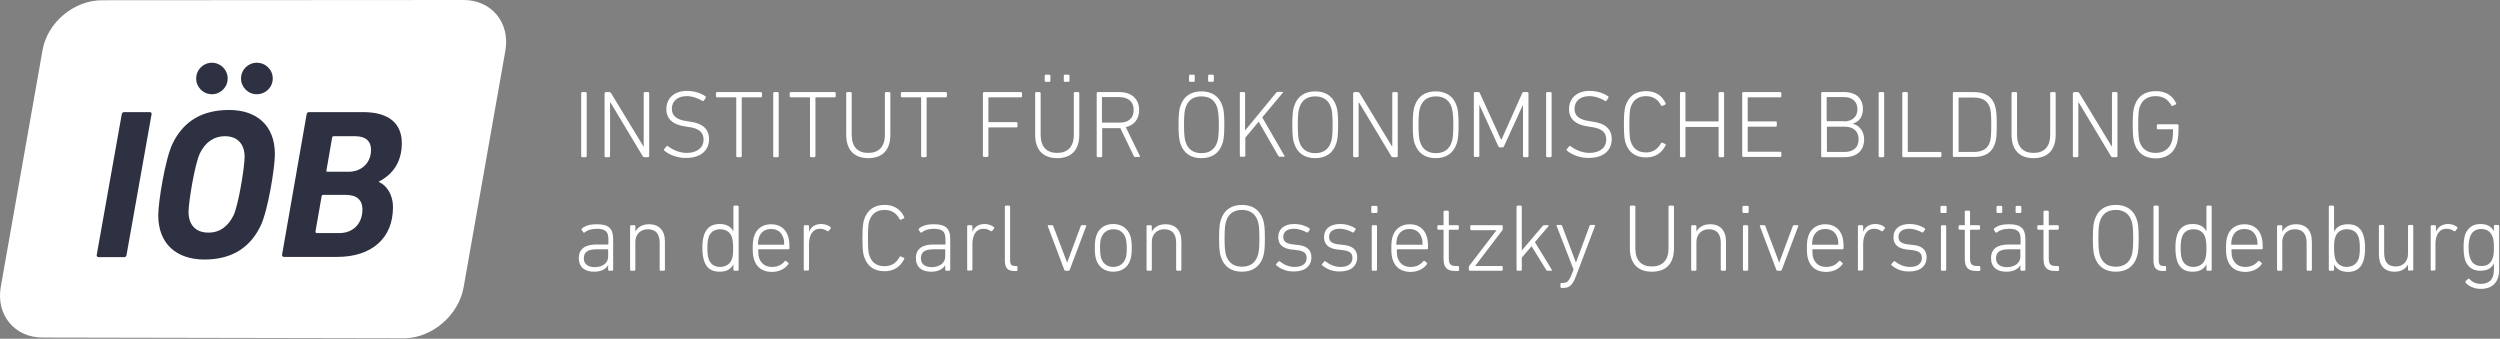 <svg width="1048" height="142" viewBox="0 0 1048 142" fill="none" xmlns="http://www.w3.org/2000/svg">
<rect x="0" y="0" width="1048" height="142" fill="#808080" stroke="none"/>
<path d="M194.338 120.5C192.238 132.2 181.038 141.8 169.338 141.8L17.838 141.5C6.138 141.5 -1.762 132 0.338 120.2L17.838 21C19.938 9.2 31.138 0.1 42.838 0.1L194.338 0C206.038 0 213.938 9.5 211.838 21.3L194.338 120.5Z" fill="white"/>
<path d="M51.038 47.9C51.138 47.4 51.438 47 52.038 47H62.838C63.338 47 63.638 47.4 63.538 47.9L53.038 106.9C52.938 107.4 52.638 107.8 52.138 107.8H41.338C40.838 107.8 40.438 107.4 40.538 106.9L51.038 47.9ZM66.338 90.2C66.338 84.8 69.238 66.4 72.438 60C77.238 50.3 85.338 46.1 96.038 46.1C107.438 46.1 115.238 52.4 115.238 64.7C115.238 70.1 112.338 88.5 109.138 94.9C104.338 104.6 96.338 108.8 85.538 108.8C74.138 108.7 66.338 102.4 66.338 90.2V90.2ZM97.838 90.4C99.938 86.2 102.538 70.1 102.538 65.7C102.538 60.4 99.538 57.1 94.338 57.1C89.438 57.1 85.938 59.9 83.838 64.2C81.738 68.4 79.038 84.5 79.038 88.9C79.038 94.2 82.038 97.5 87.238 97.5C92.138 97.6 95.638 94.8 97.838 90.4ZM128.538 47.9C128.638 47.4 128.938 47 129.538 47H152.238C163.338 47 168.438 52 168.438 60C168.438 67.3 165.238 72.8 158.838 76.1V76.3C161.938 77.6 164.738 81.4 164.738 86.9C164.738 99.7 156.038 107.7 141.238 107.7H119.038C118.538 107.7 118.138 107.3 118.238 106.8L128.538 47.9ZM132.738 97.7H142.338C147.938 97.7 151.938 93.8 151.938 87.8C151.938 84 149.738 81.7 145.038 81.7H135.438C135.038 81.7 134.938 81.9 134.838 82.2L132.238 97.1C132.338 97.5 132.338 97.7 132.738 97.7ZM146.138 72C151.538 72 155.538 68.3 155.538 62.8C155.538 59.1 153.238 57.1 148.838 57.1H139.838C139.438 57.1 139.338 57.3 139.238 57.6L136.838 71.5C136.738 71.9 136.938 72 137.238 72H146.138V72ZM95.438 32.9C95.438 36.6 92.438 39.5 88.838 39.5C85.138 39.5 82.238 36.5 82.238 32.9C82.238 29.2 85.238 26.3 88.838 26.3C92.438 26.3 95.438 29.2 95.438 32.9ZM114.338 32.9C114.338 36.6 111.338 39.5 107.638 39.5C103.938 39.5 101.038 36.5 101.038 32.9C101.038 29.2 104.038 26.3 107.638 26.3C111.338 26.3 114.338 29.2 114.338 32.9Z" fill="#2E3141"/>
<path d="M243.638 39C243.638 38.8 243.838 38.6 244.038 38.6H245.538C245.738 38.6 245.938 38.8 245.938 39V65.5C245.938 65.7 245.738 65.9 245.538 65.9H244.038C243.838 65.9 243.638 65.7 243.638 65.5V39ZM253.538 39C253.538 38.8 253.738 38.6 253.938 38.6H255.438C255.738 38.6 255.938 38.7 256.138 39L269.738 61.4H269.838V39C269.838 38.8 270.038 38.6 270.238 38.6H271.738C271.938 38.6 272.138 38.8 272.138 39V65.5C272.138 65.7 271.938 65.9 271.738 65.9H270.138C269.938 65.9 269.638 65.8 269.438 65.5L255.938 43H255.738V65.5C255.738 65.7 255.538 65.9 255.338 65.9H253.838C253.638 65.9 253.438 65.7 253.438 65.5V39H253.538ZM278.438 63.1C278.238 62.9 278.238 62.7 278.438 62.5L279.438 61.3C279.638 61.1 279.838 61.1 280.038 61.3C281.838 62.7 284.738 64.1 287.838 64.1C292.238 64.1 294.938 61.9 294.938 58.5C294.938 55.8 293.438 53.8 288.438 53.2L287.238 53C281.938 52.3 279.338 49.7 279.338 45.8C279.338 41.1 282.738 38.1 287.938 38.1C290.938 38.1 293.838 39 295.738 40.4C295.938 40.5 295.938 40.8 295.838 41L295.038 42.2C294.838 42.4 294.638 42.4 294.438 42.3C292.238 41 290.138 40.3 287.838 40.3C283.938 40.3 281.638 42.5 281.638 45.6C281.638 48.4 283.438 50.2 288.038 50.8L289.238 51C294.738 51.7 297.238 54.3 297.238 58.3C297.238 62.9 293.938 66.2 287.638 66.2C283.938 66.3 280.338 64.8 278.438 63.1V63.1ZM309.038 65.9C308.838 65.9 308.638 65.7 308.638 65.5V41C308.638 40.8 308.538 40.8 308.438 40.8H300.538C300.338 40.8 300.138 40.6 300.138 40.4V39C300.138 38.8 300.338 38.6 300.538 38.6H319.038C319.238 38.6 319.438 38.8 319.438 39V40.4C319.438 40.6 319.238 40.8 319.038 40.8H311.138C310.938 40.8 310.938 40.9 310.938 41V65.5C310.938 65.7 310.738 65.9 310.538 65.9H309.038V65.9ZM324.138 39C324.138 38.8 324.338 38.6 324.538 38.6H326.038C326.238 38.6 326.438 38.8 326.438 39V65.5C326.438 65.7 326.238 65.9 326.038 65.9H324.538C324.338 65.9 324.138 65.7 324.138 65.5V39ZM339.938 65.9C339.738 65.9 339.538 65.7 339.538 65.5V41C339.538 40.8 339.438 40.8 339.338 40.8H331.438C331.238 40.8 331.038 40.6 331.038 40.4V39C331.038 38.8 331.238 38.6 331.438 38.6H349.938C350.138 38.6 350.338 38.8 350.338 39V40.4C350.338 40.6 350.138 40.8 349.938 40.8H342.038C341.838 40.8 341.838 40.9 341.838 41V65.5C341.838 65.7 341.638 65.9 341.438 65.9H339.938V65.9ZM357.038 56.5C357.038 61.6 359.638 64.1 363.938 64.1C368.338 64.1 370.938 61.6 370.938 56.5V39C370.938 38.8 371.138 38.6 371.338 38.6H372.838C373.038 38.6 373.238 38.8 373.238 39V56.5C373.238 63.2 369.638 66.3 363.938 66.3C358.338 66.3 354.738 63.1 354.738 56.5V39C354.738 38.8 354.938 38.6 355.138 38.6H356.638C356.838 38.6 357.038 38.8 357.038 39V56.5V56.5ZM386.538 65.9C386.338 65.9 386.138 65.7 386.138 65.5V41C386.138 40.8 386.038 40.8 385.938 40.8H378.038C377.838 40.8 377.638 40.6 377.638 40.4V39C377.638 38.8 377.838 38.6 378.038 38.6H396.538C396.738 38.6 396.938 38.8 396.938 39V40.4C396.938 40.6 396.738 40.8 396.538 40.8H388.638C388.438 40.8 388.438 40.9 388.438 41V65.5C388.438 65.7 388.238 65.9 388.038 65.9H386.538V65.9ZM412.038 39C412.038 38.8 412.238 38.6 412.438 38.6H428.038C428.238 38.6 428.438 38.8 428.438 39V40.4C428.438 40.6 428.238 40.8 428.038 40.8H414.538C414.338 40.8 414.338 40.9 414.338 41V51C414.338 51.2 414.438 51.2 414.538 51.2H426.138C426.338 51.2 426.538 51.4 426.538 51.6V53C426.538 53.2 426.338 53.4 426.138 53.4H414.538C414.338 53.4 414.338 53.5 414.338 53.6V65.4C414.338 65.6 414.138 65.8 413.938 65.8H412.438C412.238 65.8 412.038 65.6 412.038 65.4V39V39ZM436.238 56.5C436.238 61.6 438.838 64.1 443.138 64.1C447.538 64.1 450.138 61.6 450.138 56.5V39C450.138 38.8 450.338 38.6 450.538 38.6H452.038C452.238 38.6 452.438 38.8 452.438 39V56.5C452.438 63.2 448.838 66.3 443.138 66.3C437.538 66.3 433.938 63.1 433.938 56.5V39C433.938 38.8 434.138 38.6 434.338 38.6H435.838C436.038 38.6 436.238 38.8 436.238 39V56.5V56.5ZM438.338 34.3C438.138 34.3 437.938 34.1 437.938 33.9V31.7C437.938 31.5 438.138 31.3 438.338 31.3H439.938C440.138 31.3 440.338 31.5 440.338 31.7V33.9C440.338 34.1 440.138 34.3 439.938 34.3H438.338V34.3ZM446.338 34.3C446.138 34.3 445.938 34.1 445.938 33.9V31.7C445.938 31.5 446.138 31.3 446.338 31.3H447.938C448.138 31.3 448.338 31.5 448.338 31.7V33.9C448.338 34.1 448.138 34.3 447.938 34.3H446.338V34.3ZM475.838 65.9C475.638 65.9 475.438 65.8 475.338 65.5L469.638 53.7H462.238C462.038 53.7 462.038 53.8 462.038 53.9V65.5C462.038 65.7 461.838 65.9 461.638 65.9H460.138C459.938 65.9 459.738 65.7 459.738 65.5V39C459.738 38.8 459.938 38.6 460.138 38.6H469.238C474.338 38.6 477.538 41.5 477.538 46.1C477.538 49.9 475.438 52.5 471.938 53.3L477.838 65.4C478.038 65.6 477.838 65.8 477.638 65.8H475.838V65.9ZM475.238 46.1C475.238 42.7 473.038 40.7 469.138 40.7H462.138C461.938 40.7 461.938 40.8 461.938 40.9V51.2C461.938 51.4 462.038 51.4 462.138 51.4H469.138C473.038 51.5 475.238 49.6 475.238 46.1V46.1ZM494.838 60.2C494.338 58.8 494.038 57 494.038 52.3C494.038 47.6 494.338 45.8 494.838 44.4C496.138 40.4 499.238 38.3 503.638 38.3C508.038 38.3 511.138 40.4 512.438 44.4C512.938 45.8 513.238 47.6 513.238 52.3C513.238 57 512.938 58.8 512.438 60.2C511.138 64.2 508.038 66.3 503.638 66.3C499.138 66.3 496.138 64.2 494.838 60.2ZM510.238 45C509.238 42 507.038 40.4 503.638 40.4C500.238 40.4 498.038 42 497.038 45C496.638 46.1 496.338 47.8 496.338 52.3C496.338 56.8 496.638 58.5 497.038 59.6C498.038 62.6 500.238 64.2 503.638 64.2C507.038 64.2 509.238 62.6 510.238 59.6C510.638 58.5 510.938 56.7 510.938 52.3C510.938 47.9 510.538 46.1 510.238 45ZM498.838 34.3C498.638 34.3 498.438 34.1 498.438 33.9V31.7C498.438 31.5 498.638 31.3 498.838 31.3H500.438C500.638 31.3 500.838 31.5 500.838 31.7V33.9C500.838 34.1 500.638 34.3 500.438 34.3H498.838ZM506.838 34.3C506.638 34.3 506.438 34.1 506.438 33.9V31.7C506.438 31.5 506.638 31.3 506.838 31.3H508.438C508.638 31.3 508.838 31.5 508.838 31.7V33.9C508.838 34.1 508.638 34.3 508.438 34.3H506.838ZM519.638 39C519.638 38.8 519.838 38.6 520.038 38.6H521.538C521.738 38.6 521.938 38.8 521.938 39V54.7L534.938 38.9C535.138 38.7 535.338 38.5 535.638 38.5H537.538C537.738 38.5 537.938 38.7 537.738 38.9L529.138 49.2L538.438 65.3C538.638 65.5 538.438 65.7 538.238 65.7H536.438C536.138 65.7 536.038 65.6 535.838 65.3L527.638 51L522.038 57.7V65.3C522.038 65.5 521.838 65.7 521.638 65.7H520.138C519.938 65.7 519.738 65.5 519.738 65.3V39H519.638ZM542.538 60.2C542.038 58.8 541.738 57 541.738 52.3C541.738 47.6 542.038 45.8 542.538 44.4C543.838 40.4 546.938 38.3 551.338 38.3C555.738 38.3 558.838 40.4 560.138 44.4C560.638 45.8 560.938 47.6 560.938 52.3C560.938 57 560.638 58.8 560.138 60.2C558.838 64.2 555.738 66.3 551.338 66.3C546.938 66.3 543.838 64.2 542.538 60.2ZM557.938 45C556.938 42 554.738 40.4 551.338 40.4C547.938 40.4 545.738 42 544.738 45C544.338 46.1 544.038 47.9 544.038 52.3C544.038 56.7 544.338 58.5 544.738 59.6C545.738 62.6 547.938 64.2 551.338 64.2C554.738 64.2 556.938 62.6 557.938 59.6C558.338 58.5 558.638 56.8 558.638 52.3C558.638 47.8 558.338 46.1 557.938 45ZM567.338 39C567.338 38.8 567.538 38.6 567.738 38.6H569.238C569.538 38.6 569.738 38.7 569.938 39L583.538 61.4H583.638V39C583.638 38.8 583.838 38.6 584.038 38.6H585.538C585.738 38.6 585.938 38.8 585.938 39V65.5C585.938 65.7 585.738 65.9 585.538 65.9H583.938C583.738 65.9 583.438 65.8 583.238 65.5L569.738 43H569.538V65.5C569.538 65.7 569.338 65.9 569.138 65.9H567.638C567.438 65.9 567.238 65.7 567.238 65.5V39H567.338ZM593.038 60.2C592.538 58.8 592.238 57 592.238 52.3C592.238 47.6 592.538 45.8 593.038 44.4C594.338 40.4 597.438 38.3 601.838 38.3C606.238 38.3 609.338 40.4 610.638 44.4C611.138 45.8 611.438 47.6 611.438 52.3C611.438 57 611.138 58.8 610.638 60.2C609.338 64.2 606.238 66.3 601.838 66.3C597.438 66.3 594.438 64.2 593.038 60.2ZM608.538 45C607.538 42 605.338 40.4 601.938 40.4C598.538 40.4 596.338 42 595.338 45C594.938 46.1 594.638 47.9 594.638 52.3C594.638 56.7 594.938 58.5 595.338 59.6C596.338 62.6 598.538 64.2 601.938 64.2C605.338 64.2 607.538 62.6 608.538 59.6C608.938 58.5 609.238 56.8 609.238 52.3C609.238 47.8 608.838 46.1 608.538 45ZM617.838 39C617.838 38.8 618.038 38.6 618.238 38.6H619.738C620.038 38.6 620.238 38.7 620.338 39L629.238 58.5H629.438L638.138 39C638.238 38.7 638.438 38.6 638.738 38.6H640.338C640.538 38.6 640.738 38.8 640.738 39V65.5C640.738 65.7 640.538 65.9 640.338 65.9H638.838C638.638 65.9 638.438 65.7 638.438 65.5V44.1H638.338L630.438 61.4C630.238 61.7 630.138 61.8 629.738 61.8H628.838C628.438 61.8 628.338 61.7 628.138 61.4L620.238 44.1H620.138V65.4C620.138 65.6 619.938 65.8 619.738 65.8H618.238C618.038 65.8 617.838 65.6 617.838 65.4V39V39ZM648.138 39C648.138 38.8 648.338 38.6 648.538 38.6H650.038C650.238 38.6 650.438 38.8 650.438 39V65.5C650.438 65.7 650.238 65.9 650.038 65.9H648.538C648.338 65.9 648.138 65.7 648.138 65.5V39ZM656.838 63.1C656.638 62.9 656.638 62.7 656.838 62.5L657.838 61.3C658.038 61.1 658.238 61.1 658.438 61.3C660.238 62.7 663.138 64.1 666.238 64.1C670.638 64.1 673.338 61.9 673.338 58.5C673.338 55.8 671.838 53.8 666.838 53.2L665.638 53C660.338 52.3 657.738 49.7 657.738 45.8C657.738 41.1 661.138 38.1 666.338 38.1C669.338 38.1 672.238 39 674.138 40.4C674.338 40.5 674.338 40.8 674.238 41L673.438 42.2C673.238 42.4 673.038 42.4 672.838 42.3C670.638 41 668.538 40.3 666.238 40.3C662.338 40.3 660.038 42.5 660.038 45.6C660.038 48.4 661.838 50.2 666.438 50.8L667.638 51C673.138 51.7 675.638 54.3 675.638 58.3C675.638 62.9 672.338 66.2 666.038 66.2C662.338 66.3 658.738 64.8 656.838 63.1V63.1ZM680.738 52.2C680.738 47.4 681.038 45.6 681.438 44.3C682.838 40.2 685.738 38.2 690.038 38.2C693.738 38.2 696.738 39.9 698.238 43.3C698.338 43.5 698.338 43.7 698.138 43.8L696.838 44.4C696.638 44.5 696.438 44.4 696.338 44.2C695.138 41.9 693.138 40.3 690.038 40.3C686.738 40.3 684.638 41.9 683.638 44.8C683.238 45.9 683.038 47.6 683.038 52.1C683.038 56.6 683.238 58.4 683.638 59.4C684.638 62.4 686.738 63.9 690.038 63.9C693.138 63.9 695.038 62.3 696.338 60C696.438 59.8 696.638 59.7 696.838 59.8L698.138 60.4C698.338 60.5 698.338 60.7 698.238 60.9C696.638 64.2 693.738 66 690.038 66C685.738 66 682.738 64 681.438 59.9C681.038 58.8 680.738 57 680.738 52.2V52.2ZM704.238 39C704.238 38.8 704.438 38.6 704.638 38.6H706.138C706.338 38.6 706.538 38.8 706.538 39V50.7C706.538 50.9 706.638 50.9 706.738 50.9H720.238C720.438 50.9 720.438 50.8 720.438 50.7V39C720.438 38.8 720.638 38.6 720.838 38.6H722.338C722.538 38.6 722.738 38.8 722.738 39V65.5C722.738 65.7 722.538 65.9 722.338 65.9H720.838C720.638 65.9 720.438 65.7 720.438 65.5V53.4C720.438 53.2 720.338 53.2 720.238 53.2H706.738C706.538 53.2 706.538 53.3 706.538 53.4V65.5C706.538 65.7 706.338 65.9 706.138 65.9H704.638C704.438 65.9 704.238 65.7 704.238 65.5V39V39ZM730.338 39C730.338 38.8 730.538 38.6 730.738 38.6H746.338C746.538 38.6 746.738 38.8 746.738 39V40.4C746.738 40.6 746.538 40.8 746.338 40.8H732.838C732.638 40.8 732.638 40.9 732.638 41V50.7C732.638 50.9 732.738 50.9 732.838 50.9H744.438C744.638 50.9 744.838 51.1 744.838 51.3V52.7C744.838 52.9 744.638 53.1 744.438 53.1H732.838C732.638 53.1 732.638 53.2 732.638 53.3V63.4C732.638 63.6 732.738 63.6 732.838 63.6H746.338C746.538 63.6 746.738 63.8 746.738 64V65.4C746.738 65.6 746.538 65.8 746.338 65.8H730.738C730.538 65.8 730.338 65.6 730.338 65.4V39ZM763.438 39C763.438 38.8 763.638 38.6 763.838 38.6H773.038C778.238 38.6 780.938 41.4 780.938 45.7C780.938 49 779.238 51.1 776.738 51.8V51.9C778.738 52.3 781.438 54.4 781.438 58.4C781.438 63.1 778.438 65.9 773.038 65.9H763.838C763.638 65.9 763.438 65.7 763.438 65.5V39ZM772.938 50.9C776.638 50.9 778.638 48.8 778.638 45.8C778.638 42.7 776.638 40.7 772.938 40.7H765.938C765.738 40.7 765.738 40.8 765.738 40.9V50.6C765.738 50.8 765.838 50.8 765.938 50.8H772.938V50.9ZM766.038 63.7H773.238C777.138 63.7 779.138 61.6 779.138 58.4C779.138 55.2 777.138 53.1 773.238 53.1H766.038C765.838 53.1 765.838 53.2 765.838 53.3V63.5C765.738 63.6 765.838 63.7 766.038 63.7V63.7ZM787.538 39C787.538 38.8 787.738 38.6 787.938 38.6H789.438C789.638 38.6 789.838 38.8 789.838 39V65.5C789.838 65.7 789.638 65.9 789.438 65.9H787.938C787.738 65.9 787.538 65.7 787.538 65.5V39V39ZM797.438 39C797.438 38.8 797.638 38.6 797.838 38.6H799.338C799.538 38.6 799.738 38.8 799.738 39V63.5C799.738 63.7 799.838 63.7 799.938 63.7H813.438C813.638 63.7 813.838 63.9 813.838 64.1V65.5C813.838 65.7 813.638 65.9 813.438 65.9H797.838C797.638 65.9 797.438 65.7 797.438 65.5V39ZM818.638 39C818.638 38.8 818.838 38.6 819.038 38.6H827.538C832.038 38.6 835.038 40.4 836.238 44.1C836.738 45.7 837.038 47.2 837.038 52.2C837.038 57.2 836.838 58.7 836.238 60.3C835.038 64 832.038 65.8 827.538 65.8H819.038C818.838 65.8 818.638 65.6 818.638 65.4V39ZM821.238 63.7H827.338C830.838 63.7 833.238 62.5 834.138 59.6C834.538 58.3 834.738 56.9 834.738 52.3C834.738 47.7 834.538 46.3 834.138 45C833.138 42.1 830.838 40.9 827.338 40.9H821.238C821.038 40.9 821.038 41 821.038 41.1V63.6C820.938 63.6 821.038 63.7 821.238 63.7V63.7ZM845.538 56.5C845.538 61.6 848.138 64.1 852.438 64.1C856.838 64.1 859.438 61.6 859.438 56.5V39C859.438 38.8 859.638 38.6 859.838 38.6H861.338C861.538 38.6 861.738 38.8 861.738 39V56.5C861.738 63.2 858.138 66.3 852.438 66.3C846.838 66.3 843.238 63.1 843.238 56.5V39C843.238 38.8 843.438 38.6 843.638 38.6H845.138C845.338 38.6 845.538 38.8 845.538 39V56.5V56.5ZM869.038 39C869.038 38.8 869.238 38.6 869.438 38.6H870.938C871.238 38.6 871.438 38.7 871.638 39L885.238 61.4H885.338V39C885.338 38.8 885.538 38.6 885.738 38.6H887.238C887.438 38.6 887.638 38.8 887.638 39V65.5C887.638 65.7 887.438 65.9 887.238 65.9H885.638C885.438 65.9 885.138 65.8 884.938 65.5L871.438 43H871.238V65.5C871.238 65.7 871.038 65.9 870.838 65.9H869.338C869.138 65.9 868.938 65.7 868.938 65.5V39H869.038ZM894.038 52.2C894.038 47.5 894.338 45.7 894.838 44.3C896.138 40.2 899.338 38.2 903.738 38.2C908.238 38.2 910.938 40.4 912.238 43.3C912.338 43.5 912.338 43.7 912.038 43.8L910.738 44.4C910.538 44.5 910.338 44.4 910.238 44.2C908.838 41.7 906.838 40.3 903.638 40.3C900.238 40.3 897.938 41.9 896.938 44.9C896.538 45.9 896.338 47.6 896.338 52.2C896.338 56.7 896.638 58.4 896.938 59.5C897.938 62.5 900.238 64.1 903.638 64.1C906.938 64.1 909.338 62.5 910.338 59.6C910.738 58.6 910.938 57 910.938 54.4C910.938 54.2 910.838 54.2 910.738 54.2H904.538C904.338 54.2 904.138 54 904.138 53.8V52.5C904.138 52.3 904.338 52.1 904.538 52.1H912.838C913.038 52.1 913.238 52.3 913.238 52.5V54.1C913.238 56.8 912.938 58.9 912.538 60.2C911.238 64.3 908.038 66.4 903.738 66.4C899.238 66.4 896.138 64.3 894.838 60.3C894.338 58.8 894.038 57 894.038 52.2V52.2ZM245.138 97.4C244.938 97.6 244.738 97.6 244.538 97.4L243.838 96.4C243.738 96.2 243.738 96 243.938 95.8C245.338 94.6 247.338 94 250.038 94C255.038 94 257.038 95.6 257.038 100.3V113.1C257.038 113.3 256.838 113.5 256.638 113.5H255.338C255.138 113.5 254.938 113.3 254.938 113.1V111.1C254.138 112.7 252.138 113.9 249.038 113.9C245.138 113.9 242.638 112 242.638 108.2C242.638 104.4 245.238 102.5 249.938 102.5H254.838C255.038 102.5 255.038 102.4 255.038 102.3V100.3C255.038 97.2 253.938 95.9 250.038 95.9C247.638 96 246.238 96.5 245.138 97.4V97.4ZM254.938 107.6V104.7C254.938 104.5 254.838 104.5 254.738 104.5H250.138C246.338 104.5 244.738 105.7 244.738 108.3C244.738 110.7 246.438 112 249.438 112C252.738 111.9 254.938 110.2 254.938 107.6V107.6ZM276.938 113.5C276.738 113.5 276.538 113.3 276.538 113.1V101.8C276.538 98 274.838 96.1 271.538 96.1C268.638 96.1 266.338 98.1 266.338 101.4V113.1C266.338 113.3 266.138 113.5 265.938 113.5H264.538C264.338 113.5 264.138 113.3 264.138 113.1V94.8C264.138 94.6 264.338 94.4 264.538 94.4H265.938C266.138 94.4 266.338 94.6 266.338 94.8V97.1C267.338 95.2 269.338 94 272.038 94C276.338 94 278.738 96.6 278.738 101.3V113.1C278.738 113.3 278.538 113.5 278.338 113.5H276.938V113.5ZM307.838 113.5C307.638 113.5 307.438 113.3 307.438 113.1V110.8C306.538 112.6 304.838 113.9 301.638 113.9C298.238 113.9 296.138 112.4 295.138 109.3C294.638 107.7 294.438 106 294.438 103.9C294.438 101.7 294.638 100 295.138 98.5C296.138 95.5 298.238 93.9 301.638 93.9C304.838 93.9 306.538 95.2 307.438 97V86.6C307.438 86.4 307.638 86.2 307.838 86.2H309.238C309.438 86.2 309.638 86.4 309.638 86.6V113.1C309.638 113.3 309.438 113.5 309.238 113.5H307.838V113.5ZM306.838 108.5C307.238 107.5 307.338 106.1 307.338 104C307.338 101.9 307.138 100.5 306.838 99.5C306.138 97.3 304.338 96.1 301.938 96.1C299.438 96.1 297.738 97.3 297.038 99.5C296.638 100.7 296.538 102.3 296.538 104C296.538 105.7 296.638 107.3 297.038 108.5C297.738 110.7 299.438 111.9 301.938 111.9C304.338 111.8 306.138 110.7 306.838 108.5ZM316.138 108.9C315.738 107.7 315.538 106.4 315.538 104C315.538 101.6 315.738 100.2 316.138 99C317.138 95.8 319.838 94 323.238 94C326.738 94 329.338 95.8 330.338 99C330.738 100.2 330.938 101.4 330.938 104.1C330.938 104.3 330.738 104.5 330.538 104.5H318.038C317.838 104.5 317.838 104.6 317.838 104.8C317.838 106.4 317.938 107.3 318.238 108.2C319.138 110.7 321.038 111.9 323.638 111.9C326.138 111.9 327.838 110.9 328.938 109.5C329.138 109.3 329.338 109.3 329.538 109.4L330.438 110.2C330.638 110.4 330.638 110.6 330.438 110.8C329.038 112.7 326.638 114 323.438 114C319.738 113.9 317.238 112.2 316.138 108.9V108.9ZM328.538 102.6C328.738 102.6 328.738 102.5 328.738 102.4C328.738 101.2 328.638 100.4 328.338 99.6C327.538 97.2 325.738 96 323.238 96C320.738 96 318.938 97.2 318.138 99.6C317.938 100.4 317.738 101.2 317.738 102.4C317.738 102.6 317.838 102.6 317.938 102.6H328.538ZM337.338 113.5C337.138 113.5 336.938 113.3 336.938 113.1V94.8C336.938 94.6 337.138 94.4 337.338 94.4H338.738C338.938 94.4 339.138 94.6 339.138 94.8V97.2C339.838 95.3 341.538 93.9 344.238 93.9C345.738 93.9 347.138 94.4 348.138 95.2C348.338 95.3 348.338 95.5 348.238 95.7L347.438 96.8C347.238 97 347.038 97 346.838 96.9C345.938 96.3 345.038 95.9 343.838 95.9C340.438 95.9 339.138 98.8 339.138 102.4V113C339.138 113.2 338.938 113.4 338.738 113.4H337.338V113.5ZM361.538 99.9C361.538 95.1 361.838 93.3 362.238 92C363.638 87.9 366.538 85.9 370.838 85.9C374.538 85.9 377.538 87.6 379.038 91C379.138 91.2 379.138 91.4 378.938 91.5L377.638 92.1C377.438 92.2 377.238 92.1 377.138 91.9C375.938 89.6 373.938 88 370.838 88C367.538 88 365.438 89.6 364.438 92.5C364.038 93.6 363.838 95.3 363.838 99.8C363.838 104.4 364.038 106.1 364.438 107.1C365.438 110.1 367.538 111.6 370.838 111.6C373.938 111.6 375.838 110 377.138 107.7C377.238 107.5 377.438 107.4 377.638 107.5L378.938 108.1C379.138 108.2 379.138 108.4 379.038 108.6C377.438 111.9 374.538 113.7 370.838 113.7C366.538 113.7 363.538 111.7 362.238 107.6C361.838 106.5 361.538 104.7 361.538 99.9V99.9ZM386.438 97.4C386.238 97.6 386.038 97.6 385.838 97.4L385.138 96.4C385.038 96.2 385.038 96 385.238 95.8C386.638 94.6 388.638 94 391.338 94C396.338 94 398.338 95.6 398.338 100.3V113.1C398.338 113.3 398.138 113.5 397.938 113.5H396.638C396.438 113.5 396.238 113.3 396.238 113.1V111.1C395.438 112.7 393.438 113.9 390.338 113.9C386.438 113.9 383.938 112 383.938 108.2C383.938 104.4 386.538 102.5 391.238 102.5H396.138C396.338 102.5 396.338 102.4 396.338 102.3V100.3C396.338 97.2 395.238 95.9 391.338 95.9C388.838 96 387.538 96.5 386.438 97.4V97.4ZM396.238 107.6V104.7C396.238 104.5 396.138 104.5 396.038 104.5H391.438C387.638 104.5 386.038 105.7 386.038 108.3C386.038 110.7 387.738 112 390.738 112C393.938 111.9 396.238 110.2 396.238 107.6V107.6ZM405.838 113.5C405.638 113.5 405.438 113.3 405.438 113.1V94.8C405.438 94.6 405.638 94.4 405.838 94.4H407.238C407.438 94.4 407.638 94.6 407.638 94.8V97.2C408.338 95.3 410.038 93.9 412.738 93.9C414.238 93.9 415.638 94.4 416.638 95.2C416.838 95.3 416.838 95.5 416.738 95.7L415.938 96.8C415.738 97 415.538 97 415.338 96.9C414.438 96.3 413.538 95.9 412.338 95.9C408.938 95.9 407.638 98.8 407.638 102.4V113C407.638 113.2 407.438 113.4 407.238 113.4H405.838V113.5ZM425.238 113.6C422.338 113.6 421.238 112.3 421.238 109.1V86.6C421.238 86.4 421.438 86.2 421.638 86.2H423.038C423.238 86.2 423.438 86.4 423.438 86.6V109C423.438 110.9 424.038 111.5 425.438 111.5H426.138C426.338 111.5 426.538 111.7 426.538 111.9V113.2C426.538 113.4 426.338 113.6 426.138 113.6H425.238V113.6ZM446.638 113.5C446.338 113.5 446.238 113.3 446.138 113.1L439.238 94.8C439.138 94.6 439.238 94.4 439.538 94.4H441.038C441.338 94.4 441.438 94.5 441.538 94.8L447.338 110.1L453.038 94.8C453.138 94.5 453.238 94.4 453.538 94.4H455.038C455.338 94.4 455.438 94.6 455.338 94.8L448.438 113.1C448.338 113.3 448.238 113.5 447.938 113.5H446.638V113.5ZM459.538 108.9C459.138 107.6 458.938 106.2 458.938 103.9C458.938 101.6 459.138 100.2 459.538 98.9C460.538 95.7 463.238 93.9 466.638 93.9C470.138 93.9 472.738 95.7 473.838 98.9C474.238 100.2 474.438 101.6 474.438 103.9C474.438 106.2 474.238 107.6 473.838 108.9C472.838 112.1 470.238 113.9 466.638 113.9C463.238 113.9 460.638 112.1 459.538 108.9ZM471.838 108.3C472.238 107.2 472.338 106 472.338 104C472.338 102 472.138 100.8 471.838 99.7C471.038 97.4 469.238 96.1 466.738 96.1C464.338 96.1 462.438 97.4 461.638 99.7C461.238 100.8 461.138 101.9 461.138 104C461.138 106.1 461.338 107.3 461.638 108.3C462.438 110.6 464.238 111.9 466.738 111.9C469.238 111.8 471.038 110.6 471.838 108.3ZM493.438 113.5C493.238 113.5 493.038 113.3 493.038 113.1V101.8C493.038 98 491.338 96.1 488.038 96.1C485.138 96.1 482.838 98.1 482.838 101.4V113.1C482.838 113.3 482.638 113.5 482.438 113.5H481.038C480.838 113.5 480.638 113.3 480.638 113.1V94.8C480.638 94.6 480.838 94.4 481.038 94.4H482.438C482.638 94.4 482.838 94.6 482.838 94.8V97.1C483.838 95.2 485.838 94 488.538 94C492.838 94 495.238 96.6 495.238 101.3V113.1C495.238 113.3 495.038 113.5 494.838 113.5H493.438V113.5ZM511.838 107.8C511.338 106.4 511.038 104.6 511.038 99.9C511.038 95.2 511.338 93.4 511.838 92C513.138 88 516.238 85.9 520.638 85.9C525.038 85.9 528.138 88 529.438 92C529.938 93.4 530.238 95.2 530.238 99.9C530.238 104.6 529.938 106.4 529.438 107.8C528.138 111.8 525.038 113.9 520.638 113.9C516.238 113.9 513.138 111.8 511.838 107.8ZM527.238 92.6C526.238 89.6 524.038 88 520.638 88C517.238 88 515.038 89.6 514.038 92.6C513.638 93.7 513.338 95.5 513.338 99.9C513.338 104.3 513.638 106.1 514.038 107.2C515.038 110.2 517.238 111.8 520.638 111.8C524.038 111.8 526.238 110.2 527.238 107.2C527.638 106.1 527.938 104.4 527.938 99.9C527.938 95.5 527.638 93.7 527.238 92.6ZM535.038 111.2C534.838 111 534.838 110.8 535.038 110.6L535.938 109.6C536.138 109.4 536.338 109.5 536.538 109.6C538.038 110.8 540.138 111.9 542.738 111.9C546.038 111.9 547.738 110.4 547.738 108.2C547.738 106.3 546.938 105.2 543.338 104.8L541.438 104.6C537.838 104.2 535.838 102.5 535.838 99.5C535.838 96 538.338 93.9 542.538 93.9C545.138 93.9 547.438 94.7 548.938 95.7C549.138 95.9 549.138 96.1 549.038 96.3L548.338 97.3C548.238 97.5 547.938 97.5 547.738 97.4C546.538 96.7 544.438 95.9 542.438 95.9C539.538 95.9 537.938 97.2 537.938 99.3C537.938 101.2 539.138 102.2 542.338 102.5L544.238 102.7C547.938 103.1 549.738 104.9 549.738 107.8C549.738 111.5 547.138 113.8 542.438 113.8C539.038 113.9 536.538 112.5 535.038 111.2V111.2ZM554.238 111.2C554.038 111 554.038 110.8 554.238 110.6L555.138 109.6C555.338 109.4 555.538 109.5 555.738 109.6C557.238 110.8 559.338 111.9 561.938 111.9C565.238 111.9 566.938 110.4 566.938 108.2C566.938 106.3 566.138 105.2 562.538 104.8L560.638 104.6C557.038 104.2 555.038 102.5 555.038 99.5C555.038 96 557.538 93.9 561.738 93.9C564.338 93.9 566.638 94.7 568.138 95.7C568.338 95.9 568.338 96.1 568.238 96.3L567.538 97.3C567.438 97.5 567.138 97.5 566.938 97.4C565.738 96.7 563.638 95.9 561.638 95.9C558.738 95.9 557.138 97.2 557.138 99.3C557.138 101.2 558.338 102.2 561.538 102.5L563.438 102.7C567.138 103.1 568.938 104.9 568.938 107.8C568.938 111.5 566.338 113.8 561.638 113.8C558.338 113.9 555.738 112.5 554.238 111.2V111.2ZM575.238 89.3C575.038 89.3 574.838 89.1 574.838 88.9V86.7C574.838 86.5 575.038 86.3 575.238 86.3H577.038C577.238 86.3 577.438 86.5 577.438 86.7V88.9C577.438 89.1 577.238 89.3 577.038 89.3H575.238ZM575.438 113.5C575.238 113.5 575.038 113.3 575.038 113.1V94.8C575.038 94.6 575.238 94.4 575.438 94.4H576.838C577.038 94.4 577.238 94.6 577.238 94.8V113.1C577.238 113.3 577.038 113.5 576.838 113.5H575.438ZM583.838 108.9C583.438 107.7 583.238 106.4 583.238 104C583.238 101.6 583.438 100.2 583.838 99C584.838 95.8 587.538 94 590.938 94C594.438 94 597.038 95.8 598.038 99C598.438 100.2 598.638 101.4 598.638 104.1C598.638 104.3 598.438 104.5 598.238 104.5H585.738C585.538 104.5 585.538 104.6 585.538 104.8C585.538 106.4 585.638 107.3 585.938 108.2C586.838 110.7 588.738 111.9 591.338 111.9C593.838 111.9 595.538 110.9 596.638 109.5C596.838 109.3 597.038 109.3 597.238 109.4L598.138 110.2C598.338 110.4 598.338 110.6 598.138 110.8C596.738 112.7 594.338 114 591.138 114C587.438 113.9 584.938 112.2 583.838 108.9ZM596.138 102.6C596.338 102.6 596.338 102.5 596.338 102.4C596.338 101.2 596.238 100.4 595.938 99.6C595.138 97.2 593.338 96 590.838 96C588.338 96 586.538 97.2 585.738 99.6C585.538 100.4 585.338 101.2 585.338 102.4C585.338 102.6 585.438 102.6 585.538 102.6H596.138V102.6ZM610.138 113.6C606.538 113.6 605.138 112.2 605.138 108.4V96.5C605.138 96.3 605.038 96.3 604.938 96.3H602.938C602.738 96.3 602.538 96.1 602.538 95.9V94.8C602.538 94.6 602.738 94.4 602.938 94.4H604.938C605.138 94.4 605.138 94.3 605.138 94.2V88.7C605.138 88.5 605.338 88.3 605.538 88.3H606.938C607.138 88.3 607.338 88.5 607.338 88.7V94.2C607.338 94.4 607.438 94.4 607.538 94.4H611.138C611.338 94.4 611.538 94.6 611.538 94.8V95.9C611.538 96.1 611.338 96.3 611.138 96.3H607.538C607.338 96.3 607.338 96.4 607.338 96.5V108.3C607.338 110.9 608.238 111.5 610.438 111.5H611.238C611.438 111.5 611.638 111.7 611.638 111.9V113.2C611.638 113.4 611.438 113.6 611.238 113.6H610.138V113.6ZM616.138 113.5C615.938 113.5 615.738 113.3 615.738 113.1V111.9C615.738 111.7 615.738 111.6 615.938 111.4L627.338 96.5H616.738C616.538 96.5 616.338 96.3 616.338 96.1V94.8C616.338 94.6 616.538 94.4 616.738 94.4H629.538C629.738 94.4 629.938 94.6 629.938 94.8V96.1C629.938 96.3 629.938 96.4 629.738 96.6L618.438 111.4V111.5H629.538C629.738 111.5 629.938 111.7 629.938 111.9V113.1C629.938 113.3 629.738 113.5 629.538 113.5H616.138V113.5ZM648.738 113.5C648.438 113.5 648.338 113.4 648.138 113.1L642.038 103.2L637.938 108V113.1C637.938 113.3 637.738 113.5 637.538 113.5H636.138C635.938 113.5 635.738 113.3 635.738 113.1V86.6C635.738 86.4 635.938 86.2 636.138 86.2H637.538C637.738 86.2 637.938 86.4 637.938 86.6V105L646.638 94.8C646.838 94.5 647.038 94.4 647.338 94.4H648.938C649.138 94.4 649.338 94.6 649.138 94.8L643.438 101.5L650.538 113.1C650.638 113.3 650.538 113.5 650.338 113.5H648.738ZM654.538 120.7C654.338 120.7 654.138 120.5 654.138 120.3V119C654.138 118.8 654.338 118.6 654.538 118.6H655.238C656.838 118.6 657.738 117.9 658.838 115L659.638 113L652.538 94.7C652.438 94.5 652.538 94.3 652.838 94.3H654.338C654.638 94.3 654.738 94.4 654.838 94.7L660.638 110.1L666.338 94.7C666.438 94.4 666.538 94.3 666.838 94.3H668.338C668.538 94.3 668.738 94.5 668.638 94.7L660.838 115.3C659.238 119.7 657.838 120.7 655.338 120.7H654.538V120.7ZM685.538 104.1C685.538 109.2 688.138 111.7 692.438 111.7C696.838 111.7 699.438 109.2 699.438 104.1V86.6C699.438 86.4 699.638 86.2 699.838 86.2H701.338C701.538 86.2 701.738 86.4 701.738 86.6V104.1C701.738 110.8 698.138 113.9 692.438 113.9C686.838 113.9 683.238 110.7 683.238 104.1V86.6C683.238 86.4 683.438 86.2 683.638 86.2H685.138C685.338 86.2 685.538 86.4 685.538 86.6V104.1V104.1ZM721.738 113.5C721.538 113.5 721.338 113.3 721.338 113.1V101.8C721.338 98 719.638 96.1 716.338 96.1C713.438 96.1 711.138 98.1 711.138 101.4V113.1C711.138 113.3 710.938 113.5 710.738 113.5H709.338C709.138 113.5 708.938 113.3 708.938 113.1V94.8C708.938 94.6 709.138 94.4 709.338 94.4H710.738C710.938 94.4 711.138 94.6 711.138 94.8V97.1C712.138 95.2 714.138 94 716.838 94C721.138 94 723.538 96.6 723.538 101.3V113.1C723.538 113.3 723.338 113.5 723.138 113.5H721.738V113.5ZM730.838 89.3C730.638 89.3 730.438 89.1 730.438 88.9V86.7C730.438 86.5 730.638 86.3 730.838 86.3H732.638C732.838 86.3 733.038 86.5 733.038 86.7V88.9C733.038 89.1 732.838 89.3 732.638 89.3H730.838V89.3ZM731.038 113.5C730.838 113.5 730.638 113.3 730.638 113.1V94.8C730.638 94.6 730.838 94.4 731.038 94.4H732.438C732.638 94.4 732.838 94.6 732.838 94.8V113.1C732.838 113.3 732.638 113.5 732.438 113.5H731.038ZM745.138 113.5C744.838 113.5 744.738 113.3 744.638 113.1L737.738 94.8C737.638 94.6 737.738 94.4 738.038 94.4H739.538C739.838 94.4 739.938 94.5 740.038 94.8L745.838 110.1L751.538 94.8C751.638 94.5 751.738 94.4 752.038 94.4H753.538C753.838 94.4 753.938 94.6 753.838 94.8L746.938 113.1C746.838 113.3 746.738 113.5 746.438 113.5H745.138ZM758.038 108.9C757.638 107.7 757.438 106.4 757.438 104C757.438 101.6 757.638 100.2 758.038 99C759.038 95.8 761.738 94 765.138 94C768.638 94 771.238 95.8 772.238 99C772.638 100.2 772.838 101.4 772.838 104.1C772.838 104.3 772.638 104.5 772.438 104.5H759.938C759.738 104.5 759.738 104.6 759.738 104.8C759.738 106.4 759.838 107.3 760.138 108.2C761.038 110.7 762.938 111.9 765.538 111.9C768.038 111.9 769.738 110.9 770.838 109.5C771.038 109.3 771.238 109.3 771.438 109.4L772.338 110.2C772.538 110.4 772.538 110.6 772.338 110.8C770.938 112.7 768.538 114 765.338 114C761.638 113.9 759.138 112.2 758.038 108.9ZM770.438 102.6C770.638 102.6 770.638 102.5 770.638 102.4C770.638 101.2 770.538 100.4 770.238 99.6C769.438 97.2 767.638 96 765.138 96C762.638 96 760.838 97.2 760.038 99.6C759.838 100.4 759.638 101.2 759.638 102.4C759.638 102.6 759.738 102.6 759.838 102.6H770.438V102.6ZM779.238 113.5C779.038 113.5 778.838 113.3 778.838 113.1V94.8C778.838 94.6 779.038 94.4 779.238 94.4H780.638C780.838 94.4 781.038 94.6 781.038 94.8V97.2C781.738 95.3 783.438 93.9 786.138 93.9C787.638 93.9 789.038 94.4 790.038 95.2C790.238 95.3 790.238 95.5 790.138 95.7L789.338 96.8C789.138 97 788.938 97 788.738 96.9C787.838 96.3 786.938 95.9 785.738 95.9C782.338 95.9 781.038 98.8 781.038 102.4V113C781.038 113.2 780.838 113.4 780.638 113.4H779.238V113.5ZM792.938 111.2C792.738 111 792.738 110.8 792.938 110.6L793.838 109.6C794.038 109.4 794.238 109.5 794.438 109.6C795.938 110.8 798.038 111.9 800.638 111.9C803.938 111.9 805.638 110.4 805.638 108.2C805.638 106.3 804.838 105.2 801.238 104.8L799.338 104.6C795.738 104.2 793.738 102.5 793.738 99.5C793.738 96 796.238 93.9 800.438 93.9C803.038 93.9 805.338 94.7 806.838 95.7C807.038 95.9 807.038 96.1 806.938 96.3L806.238 97.3C806.138 97.5 805.838 97.5 805.638 97.4C804.438 96.7 802.338 95.9 800.338 95.9C797.438 95.9 795.838 97.2 795.838 99.3C795.838 101.2 797.038 102.2 800.238 102.5L802.138 102.7C805.838 103.1 807.638 104.9 807.638 107.8C807.638 111.5 805.038 113.8 800.338 113.8C796.938 113.9 794.438 112.5 792.938 111.2V111.2ZM813.838 89.3C813.638 89.3 813.438 89.1 813.438 88.9V86.7C813.438 86.5 813.638 86.3 813.838 86.3H815.638C815.838 86.3 816.038 86.5 816.038 86.7V88.9C816.038 89.1 815.838 89.3 815.638 89.3H813.838ZM814.038 113.5C813.838 113.5 813.638 113.3 813.638 113.1V94.8C813.638 94.6 813.838 94.4 814.038 94.4H815.438C815.638 94.4 815.838 94.6 815.838 94.8V113.1C815.838 113.3 815.638 113.5 815.438 113.5H814.038ZM828.638 113.6C825.038 113.6 823.638 112.2 823.638 108.4V96.5C823.638 96.3 823.538 96.3 823.438 96.3H821.438C821.238 96.3 821.038 96.1 821.038 95.9V94.8C821.038 94.6 821.238 94.4 821.438 94.4H823.438C823.638 94.4 823.638 94.3 823.638 94.2V88.7C823.638 88.5 823.838 88.3 824.038 88.3H825.438C825.638 88.3 825.838 88.5 825.838 88.7V94.2C825.838 94.4 825.938 94.4 826.038 94.4H829.638C829.838 94.4 830.038 94.6 830.038 94.8V95.9C830.038 96.1 829.838 96.3 829.638 96.3H826.038C825.838 96.3 825.838 96.4 825.838 96.5V108.3C825.838 110.9 826.738 111.5 828.938 111.5H829.738C829.938 111.5 830.138 111.7 830.138 111.9V113.2C830.138 113.4 829.938 113.6 829.738 113.6H828.638V113.6ZM837.138 97.4C836.938 97.6 836.738 97.6 836.538 97.4L835.838 96.4C835.738 96.2 835.738 96 835.938 95.8C837.338 94.6 839.338 94 842.038 94C847.038 94 849.038 95.6 849.038 100.3V113.1C849.038 113.3 848.838 113.5 848.638 113.5H847.338C847.138 113.5 846.938 113.3 846.938 113.1V111.1C846.138 112.7 844.138 113.9 841.038 113.9C837.138 113.9 834.638 112 834.638 108.2C834.638 104.4 837.238 102.5 841.938 102.5H846.838C847.038 102.5 847.038 102.4 847.038 102.3V100.3C847.038 97.2 845.938 95.9 842.038 95.9C839.638 96 838.238 96.5 837.138 97.4V97.4ZM846.938 107.6V104.7C846.938 104.5 846.838 104.5 846.738 104.5H842.138C838.338 104.5 836.738 105.7 836.738 108.3C836.738 110.7 838.438 112 841.438 112C844.738 111.9 846.938 110.2 846.938 107.6V107.6ZM837.338 89.3C837.138 89.3 836.938 89.1 836.938 88.9V86.7C836.938 86.5 837.138 86.3 837.338 86.3H838.938C839.138 86.3 839.338 86.5 839.338 86.7V88.9C839.338 89.1 839.138 89.3 838.938 89.3H837.338V89.3ZM845.338 89.3C845.138 89.3 844.938 89.1 844.938 88.9V86.7C844.938 86.5 845.138 86.3 845.338 86.3H846.938C847.138 86.3 847.338 86.5 847.338 86.7V88.9C847.338 89.1 847.138 89.3 846.938 89.3H845.338V89.3ZM861.638 113.6C858.038 113.6 856.638 112.2 856.638 108.4V96.5C856.638 96.3 856.538 96.3 856.438 96.3H854.438C854.238 96.3 854.038 96.1 854.038 95.9V94.8C854.038 94.6 854.238 94.4 854.438 94.4H856.438C856.638 94.4 856.638 94.3 856.638 94.2V88.7C856.638 88.5 856.838 88.3 857.038 88.3H858.438C858.638 88.3 858.838 88.5 858.838 88.7V94.2C858.838 94.4 858.938 94.4 859.038 94.4H862.638C862.838 94.4 863.038 94.6 863.038 94.8V95.9C863.038 96.1 862.838 96.3 862.638 96.3H859.038C858.838 96.3 858.838 96.4 858.838 96.5V108.3C858.838 110.9 859.738 111.5 861.938 111.5H862.738C862.938 111.5 863.138 111.7 863.138 111.9V113.2C863.138 113.4 862.938 113.6 862.738 113.6H861.638V113.6ZM878.138 107.8C877.638 106.4 877.338 104.6 877.338 99.9C877.338 95.2 877.638 93.4 878.138 92C879.438 88 882.538 85.9 886.938 85.9C891.338 85.9 894.438 88 895.738 92C896.238 93.4 896.538 95.2 896.538 99.9C896.538 104.6 896.238 106.4 895.738 107.8C894.438 111.8 891.338 113.9 886.938 113.9C882.538 113.9 879.438 111.8 878.138 107.8ZM893.538 92.6C892.538 89.6 890.338 88 886.938 88C883.538 88 881.338 89.6 880.338 92.6C879.938 93.7 879.638 95.5 879.638 99.9C879.638 104.3 879.938 106.1 880.338 107.2C881.338 110.2 883.538 111.8 886.938 111.8C890.338 111.8 892.538 110.2 893.538 107.2C893.938 106.1 894.238 104.4 894.238 99.9C894.238 95.5 893.938 93.7 893.538 92.6ZM906.738 113.6C903.838 113.6 902.738 112.3 902.738 109.1V86.6C902.738 86.4 902.938 86.2 903.138 86.2H904.538C904.738 86.2 904.938 86.4 904.938 86.6V109C904.938 110.9 905.538 111.5 906.938 111.5H907.638C907.838 111.5 908.038 111.7 908.038 111.9V113.2C908.038 113.4 907.838 113.6 907.638 113.6H906.738V113.6ZM925.338 113.5C925.138 113.5 924.938 113.3 924.938 113.1V110.8C924.038 112.6 922.338 113.9 919.138 113.9C915.738 113.9 913.638 112.4 912.638 109.3C912.138 107.7 911.938 106 911.938 103.9C911.938 101.7 912.138 100 912.638 98.5C913.638 95.5 915.738 93.9 919.138 93.9C922.338 93.9 924.038 95.2 924.938 97V86.6C924.938 86.4 925.138 86.2 925.338 86.2H926.738C926.938 86.2 927.138 86.4 927.138 86.6V113.1C927.138 113.3 926.938 113.5 926.738 113.5H925.338ZM924.438 108.5C924.838 107.5 924.938 106.1 924.938 104C924.938 101.9 924.738 100.5 924.438 99.5C923.738 97.3 921.938 96.1 919.538 96.1C917.038 96.1 915.338 97.3 914.638 99.5C914.238 100.7 914.138 102.3 914.138 104C914.138 105.7 914.238 107.3 914.638 108.5C915.338 110.7 917.038 111.9 919.538 111.9C921.938 111.8 923.738 110.7 924.438 108.5ZM933.738 108.9C933.338 107.7 933.138 106.4 933.138 104C933.138 101.6 933.338 100.2 933.738 99C934.738 95.8 937.438 94 940.838 94C944.338 94 946.938 95.8 947.938 99C948.338 100.2 948.538 101.4 948.538 104.1C948.538 104.3 948.338 104.5 948.138 104.5H935.638C935.438 104.5 935.438 104.6 935.438 104.8C935.438 106.4 935.538 107.3 935.838 108.2C936.738 110.7 938.638 111.9 941.238 111.9C943.738 111.9 945.438 110.9 946.538 109.5C946.738 109.3 946.938 109.3 947.138 109.4L948.038 110.2C948.238 110.4 948.238 110.6 948.038 110.8C946.638 112.7 944.238 114 941.038 114C937.338 113.9 934.838 112.2 933.738 108.9ZM946.138 102.6C946.338 102.6 946.338 102.5 946.338 102.4C946.338 101.2 946.238 100.4 945.938 99.6C945.138 97.2 943.338 96 940.838 96C938.338 96 936.538 97.2 935.738 99.6C935.538 100.4 935.338 101.2 935.338 102.4C935.338 102.6 935.438 102.6 935.538 102.6H946.138V102.6ZM967.338 113.5C967.138 113.5 966.938 113.3 966.938 113.1V101.8C966.938 98 965.238 96.1 961.938 96.1C959.038 96.1 956.738 98.1 956.738 101.4V113.1C956.738 113.3 956.538 113.5 956.338 113.5H954.938C954.738 113.5 954.538 113.3 954.538 113.1V94.8C954.538 94.6 954.738 94.4 954.938 94.4H956.338C956.538 94.4 956.738 94.6 956.738 94.8V97.1C957.738 95.2 959.738 94 962.438 94C966.738 94 969.138 96.6 969.138 101.3V113.1C969.138 113.3 968.938 113.5 968.738 113.5H967.338V113.5ZM978.438 110.8V113.1C978.438 113.3 978.238 113.5 978.038 113.5H976.638C976.438 113.5 976.238 113.3 976.238 113.1V86.6C976.238 86.4 976.438 86.2 976.638 86.2H978.038C978.238 86.2 978.438 86.4 978.438 86.6V97.1C979.338 95.3 981.138 94 984.238 94C987.638 94 989.738 95.5 990.738 98.6C991.238 100.2 991.438 101.9 991.438 104C991.438 106.1 991.238 107.8 990.738 109.4C989.738 112.4 987.638 114 984.238 114C981.038 113.9 979.338 112.6 978.438 110.8V110.8ZM988.738 108.5C989.138 107.3 989.238 105.7 989.238 104C989.238 102.3 989.138 100.7 988.738 99.5C988.038 97.3 986.338 96.1 983.838 96.1C981.438 96.1 979.638 97.2 978.938 99.5C978.538 100.5 978.438 101.9 978.438 104C978.438 106.1 978.638 107.5 978.938 108.5C979.638 110.7 981.438 111.9 983.838 111.9C986.338 111.8 987.938 110.6 988.738 108.5ZM1009.84 113.5C1009.64 113.5 1009.44 113.3 1009.44 113.1V110.9C1008.44 112.8 1006.44 113.9 1003.84 113.9C999.538 113.9 997.238 111.3 997.238 106.6V94.7C997.238 94.5 997.438 94.3 997.638 94.3H999.038C999.238 94.3 999.438 94.5 999.438 94.7V106C999.438 109.9 1001.04 111.7 1004.34 111.7C1007.24 111.7 1009.44 109.7 1009.44 106.4V94.7C1009.44 94.5 1009.64 94.3 1009.84 94.3H1011.24C1011.44 94.3 1011.64 94.5 1011.64 94.7V113C1011.64 113.2 1011.44 113.4 1011.24 113.4H1009.84V113.5ZM1019.34 113.5C1019.14 113.5 1018.94 113.3 1018.94 113.1V94.8C1018.94 94.6 1019.14 94.4 1019.34 94.4H1020.74C1020.94 94.4 1021.14 94.6 1021.14 94.8V97.2C1021.84 95.3 1023.64 93.9 1026.24 93.9C1027.74 93.9 1029.14 94.4 1030.04 95.2C1030.24 95.3 1030.24 95.5 1030.14 95.7L1029.34 96.8C1029.14 97 1028.94 97 1028.74 96.9C1027.84 96.3 1026.94 95.9 1025.64 95.9C1022.24 95.9 1020.94 98.8 1020.94 102.4V113C1020.94 113.2 1020.74 113.4 1020.54 113.4H1019.34V113.5ZM1033.54 118.4C1033.44 118.2 1033.44 118 1033.64 117.8L1034.64 116.9C1034.84 116.7 1035.04 116.8 1035.24 117C1036.44 118.3 1038.04 119 1039.94 119C1043.34 119 1045.44 117.3 1045.44 113.2V110.4C1044.54 112.3 1042.84 113.5 1039.74 113.5C1036.54 113.5 1034.34 111.9 1033.34 108.9C1032.94 107.5 1032.74 106 1032.74 103.7C1032.74 101.4 1032.94 99.8 1033.34 98.5C1034.34 95.6 1036.54 93.9 1039.74 93.9C1042.84 93.9 1044.54 95.1 1045.44 97V94.7C1045.44 94.5 1045.64 94.3 1045.84 94.3H1047.24C1047.44 94.3 1047.64 94.5 1047.64 94.7V113.1C1047.64 118.4 1044.74 121.1 1039.94 121.1C1037.14 121.1 1034.64 119.9 1033.54 118.4ZM1044.94 108.2C1045.34 107.1 1045.44 105.8 1045.44 103.8C1045.44 101.8 1045.34 100.5 1044.94 99.4C1044.14 97 1042.34 96 1040.14 96C1037.74 96 1036.14 97.2 1035.44 99.3C1035.04 100.4 1034.84 101.8 1034.84 103.7C1034.84 105.6 1035.04 107 1035.44 108.1C1036.14 110.3 1037.74 111.5 1040.14 111.5C1042.34 111.6 1044.14 110.6 1044.94 108.2Z" fill="white"/>
</svg>
